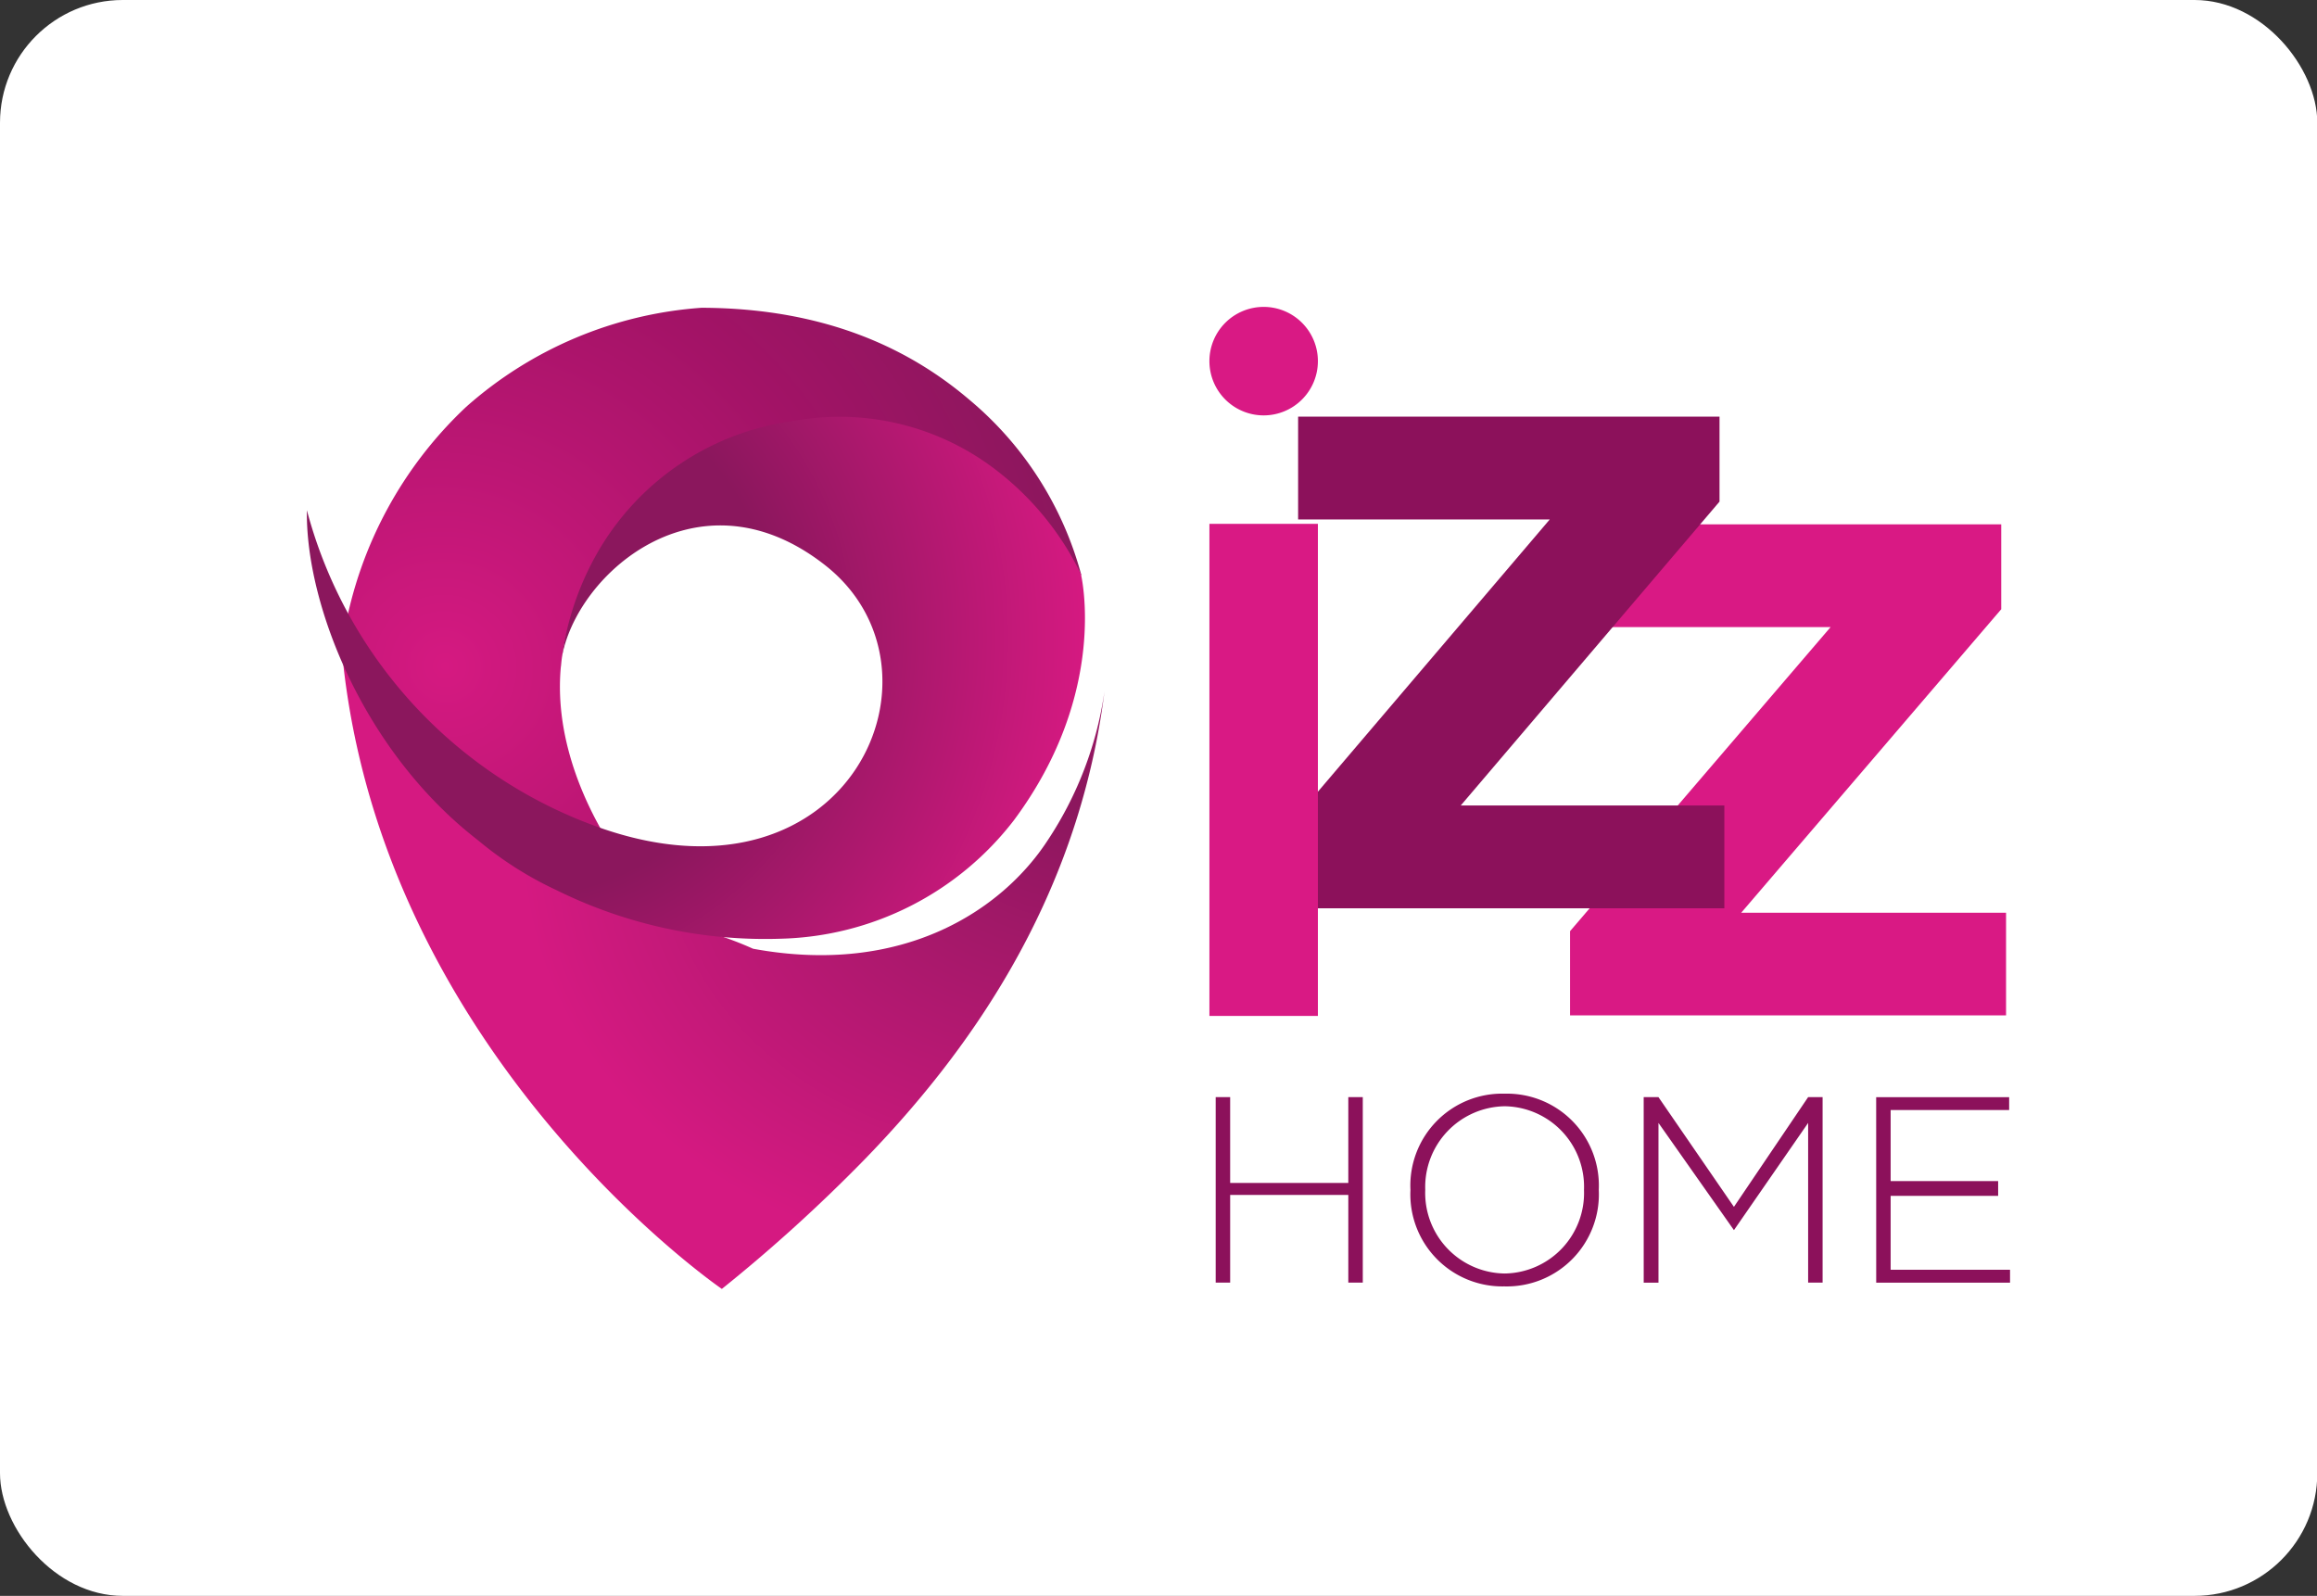 <svg xmlns="http://www.w3.org/2000/svg" xmlns:xlink="http://www.w3.org/1999/xlink" width="151" height="104" viewBox="0 0 151 104">
  <rect x="0" y="0" width="151" height="104" fill="#333333" stroke="none"/>
  <defs>
    <radialGradient id="radial-gradient" cx="0.138" cy="0.646" r="0.879" gradientTransform="matrix(1, -0.023, 0.031, 1.335, -0.02, -0.213)" gradientUnits="objectBoundingBox">
      <stop offset="0" stop-color="#d51981"/>
      <stop offset="0.656" stop-color="#a21366"/>
      <stop offset="1" stop-color="#8b175d"/>
    </radialGradient>
    <radialGradient id="radial-gradient-2" cx="0.898" cy="0.281" r="0.861" gradientTransform="matrix(-0.816, 0.578, -0.529, -0.747, 1.854, -0.055)" gradientUnits="objectBoundingBox">
      <stop offset="0" stop-color="#8b175d"/>
      <stop offset="0.88" stop-color="#d51981"/>
      <stop offset="1" stop-color="#d51981"/>
    </radialGradient>
    <radialGradient id="radial-gradient-3" cx="0.258" cy="0.5" r="0.883" gradientTransform="matrix(1, -0.018, 0.028, 1.531, -0.019, -0.349)" gradientUnits="objectBoundingBox">
      <stop offset="0" stop-color="#8b175d"/>
      <stop offset="0.375" stop-color="#8b175d"/>
      <stop offset="0.808" stop-color="#d51981"/>
      <stop offset="1" stop-color="#d51981"/>
    </radialGradient>
    <clipPath id="clip-logo-izzhome-hchl">
      <rect width="151" height="104"/>
    </clipPath>
  </defs>
  <g id="logo-izzhome-hchl" clip-path="url(#clip-logo-izzhome-hchl)">
    <g id="Logo" transform="translate(-13)">
      <rect id="Rettangolo_2600" data-name="Rettangolo 2600" width="151.02" height="104" rx="8" transform="translate(13 0)" fill="#fff"/>
      <g id="Raggruppa_19006" data-name="Raggruppa 19006" transform="translate(33 20)">
        <path id="Tracciato_21172" data-name="Tracciato 21172" d="M7.532-63.463h.943v-5.715h7.7v5.715h.943V-75.551h-.943v5.594h-7.7v-5.594H7.532Zm18.84-11.493a5.246,5.246,0,0,1,5.163,5.449,5.247,5.247,0,0,1-5.163,5.45,5.25,5.25,0,0,1-5.183-5.45A5.262,5.262,0,0,1,26.372-74.956Zm0,11.74a6,6,0,0,0,6.126-6.29,5.99,5.99,0,0,0-6.126-6.27,5.984,5.984,0,0,0-6.147,6.27,6,6,0,0,0,6.146,6.289Zm9.054-.245h.963V-73.87l4.918,6.987,4.835-6.987v10.407h.943V-75.551h-.943L41.306-68.4l-4.918-7.15h-.963Zm15.152,0H59.3V-64.3H51.519v-4.817h7.006v-.963H51.519v-4.629h7.723v-.84H50.576Z" transform="translate(51.695 127.049)" fill="#8c115b"/>
        <path id="Tracciato_21170" data-name="Tracciato 21170" d="M28.414,32H0V26.511L16.98,6.694H.5V0H28.1V5.531L11.156,25.308H28.415V32h0Z" transform="translate(82.321 14.172)" fill="#d91984"/>
        <path id="Tracciato_21171" data-name="Tracciato 21171" d="M28.277,32.043H0v-5.5L16.9,6.7H.5V0H27.963V5.538L11.1,25.34H28.277v6.7Z" transform="translate(64.099 7.151)" fill="#8c115b"/>
        <path id="Unione_377" data-name="Unione 377" d="M0,46.207V14.14H7.07V46.207ZM0,3.535A3.535,3.535,0,1,1,3.535,7.07,3.535,3.535,0,0,1,0,3.535Z" transform="translate(58.818 0)" fill="#d91984"/>
        <g id="Raggruppa_19005" data-name="Raggruppa 19005" transform="translate(0 0.051)">
          <path id="Tracciato_21175" data-name="Tracciato 21175" d="M-1087.58,689.6l6.379,9.549,11.848,5.673s-10.129-12.673,1.121-22.524,28.675,3.659,28.675,3.659a22.455,22.455,0,0,0-7.334-11.47c-3.753-3.188-9.208-5.941-17.42-5.965a25.846,25.846,0,0,0-15.342,6.46A26.44,26.44,0,0,0-1087.58,689.6Z" transform="translate(1090.031 -668.516)" fill="url(#radial-gradient)"/>
          <path id="Tracciato_21173" data-name="Tracciato 21173" d="M-1039.38,802.449c-1.746,13.862-9.14,23.82-15.672,30.541a104.141,104.141,0,0,1-9.265,8.4s-22.932-15.681-24.853-42.693l9.152,11.245,14.687,8.164a22.479,22.479,0,0,1,3.049,1.115c9.823,1.809,16.254-2.569,19.177-7.032A23.641,23.641,0,0,0-1039.38,802.449Z" transform="translate(1091.361 -777.444)" fill="url(#radial-gradient-2)"/>
          <path id="Tracciato_21174" data-name="Tracciato 21174" d="M-1102.588,718.317c-.1,6.064,3.639,15.7,11.156,21.509a23.278,23.278,0,0,0,5.115,3.25,30.659,30.659,0,0,0,14.628,3.162,19.788,19.788,0,0,0,15.174-7.716c6.245-8.385,4.369-16.048,4.369-16.048a18.972,18.972,0,0,0-6.1-7.2,16.723,16.723,0,0,0-12.666-2.77,17.372,17.372,0,0,0-12.842,8.755,18.933,18.933,0,0,0-2.306,7.388c.322-5.556,8.646-13.513,17.258-6.739s1.65,22.653-14.452,17.179A30.141,30.141,0,0,1-1102.588,718.317Z" transform="translate(1102.589 -705.115)" fill="url(#radial-gradient-3)"/>
        </g>
      </g>
    </g>
  </g>
</svg>

